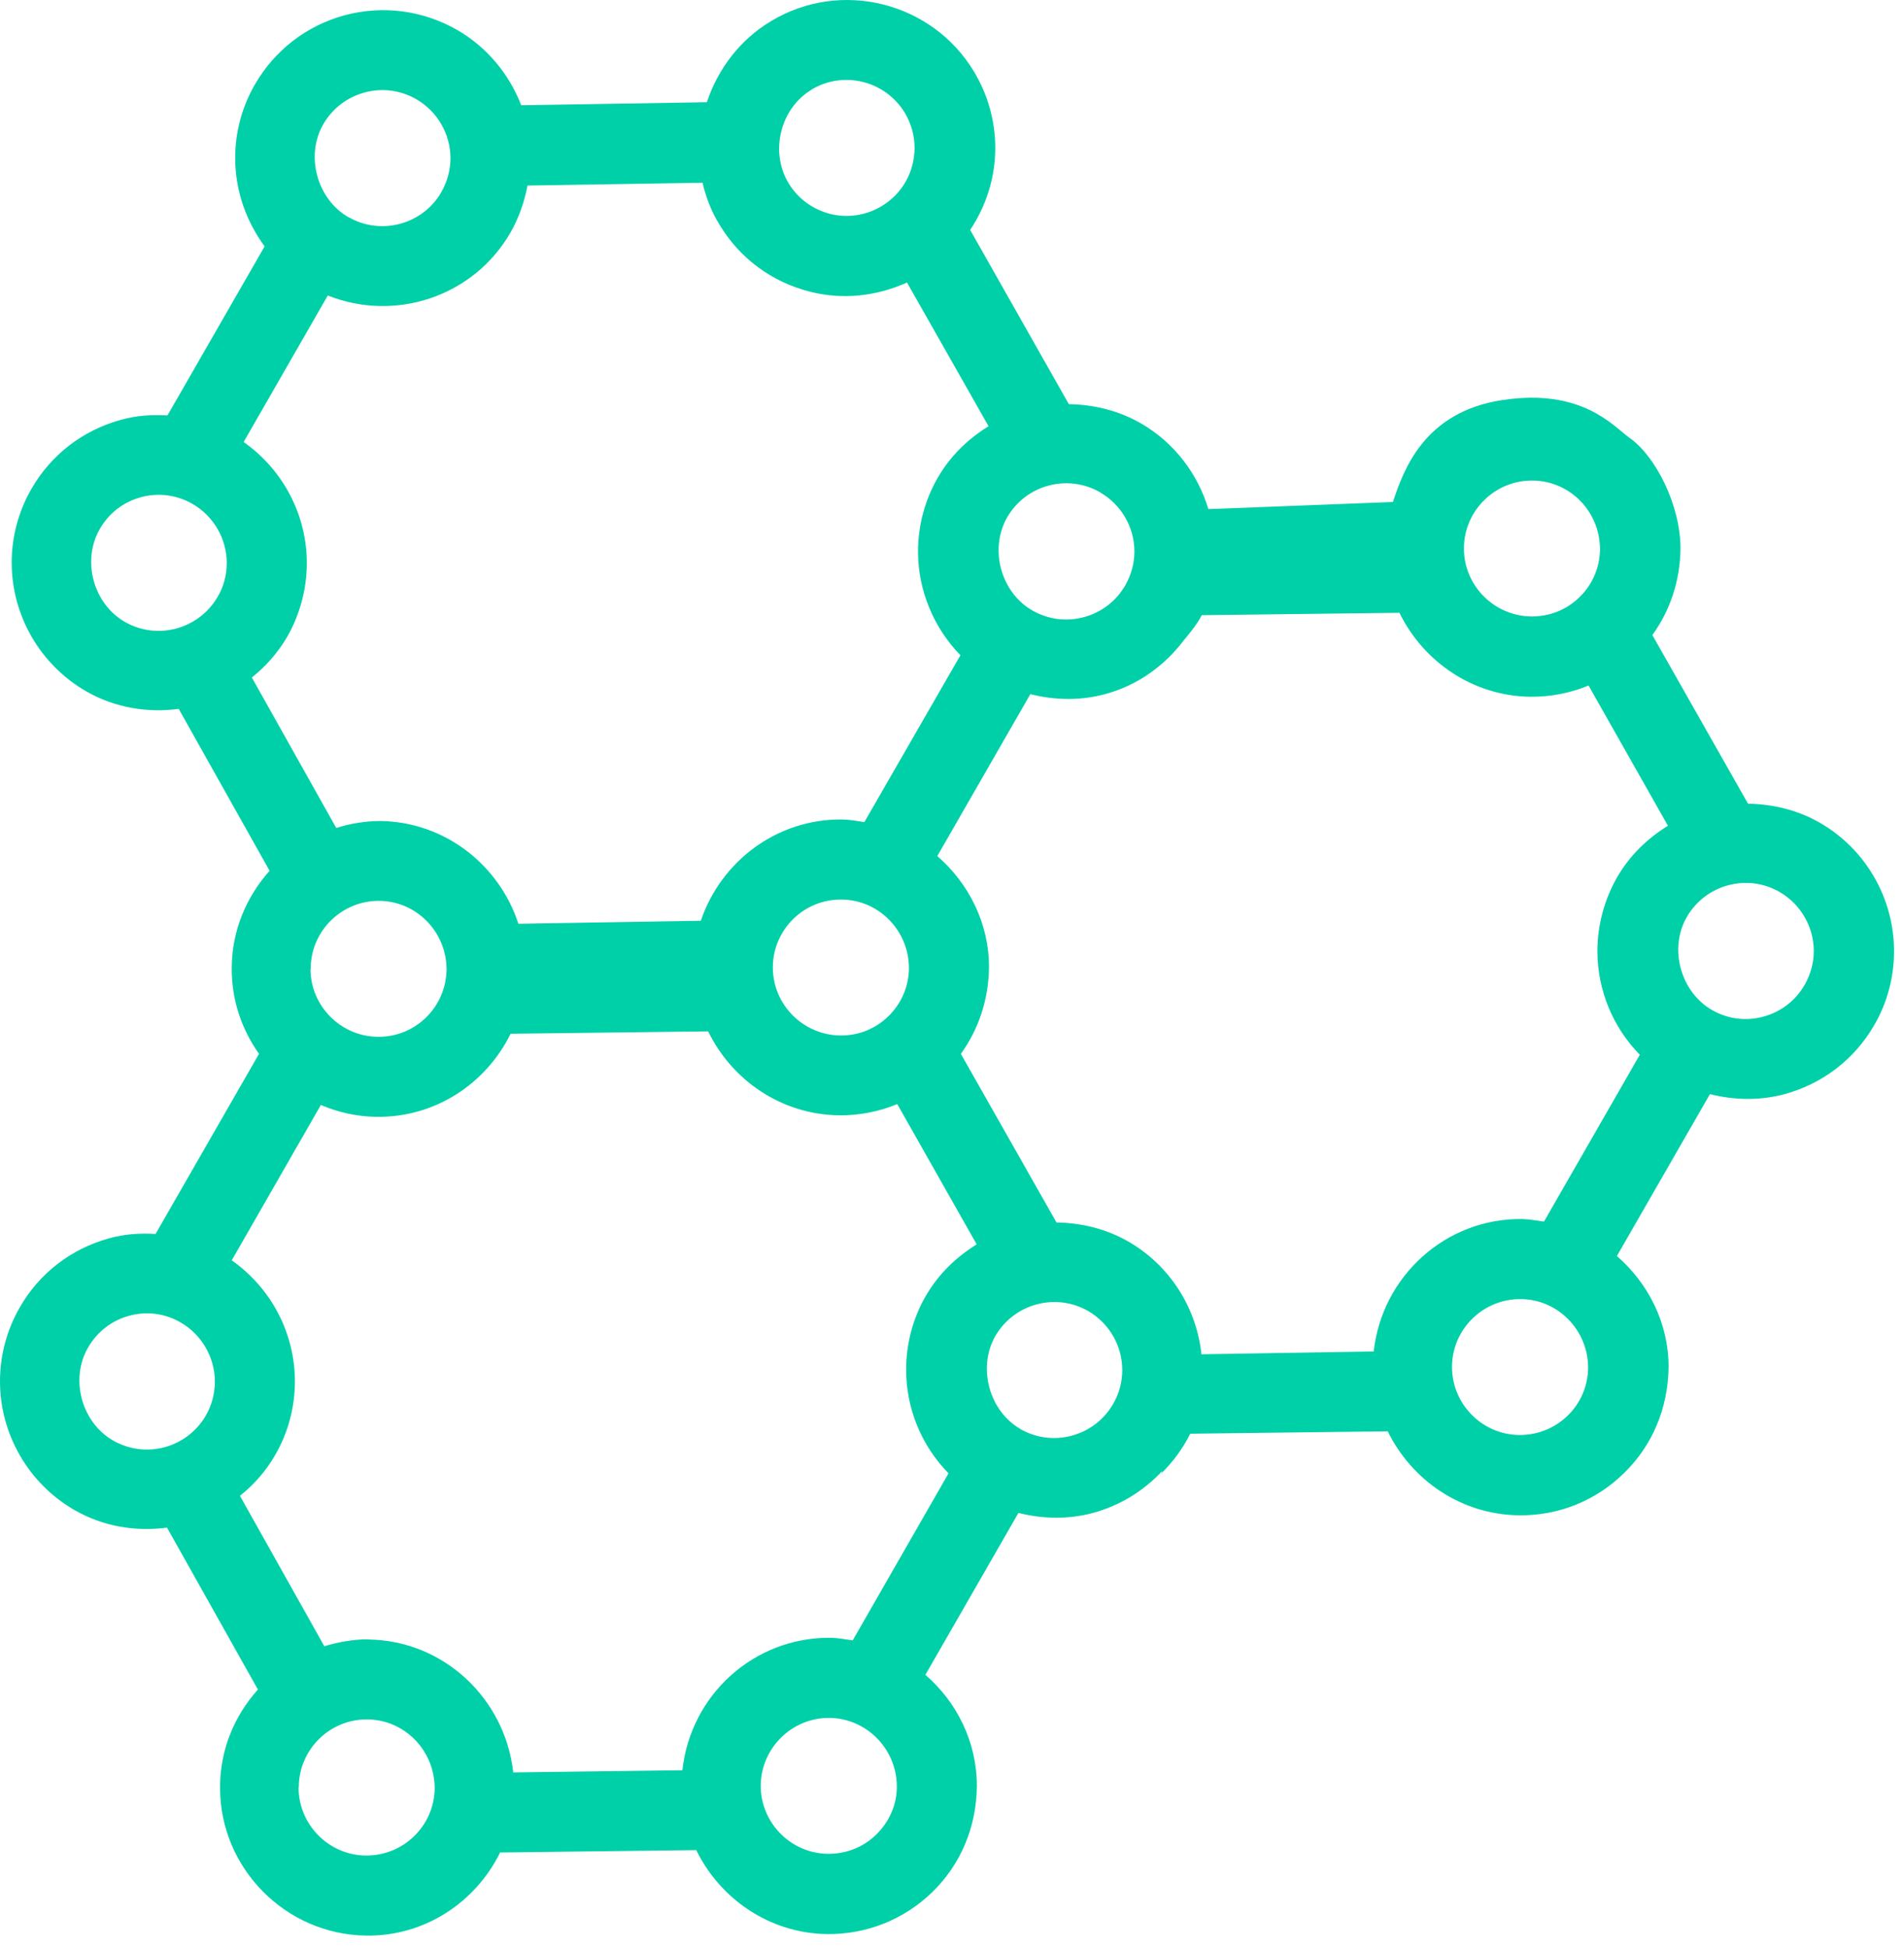 <svg width="88" height="90" viewBox="0 0 88 90" fill="none" xmlns="http://www.w3.org/2000/svg">
<path d="M23.06 85.594L32.18 85.484C33.28 87.734 35.56 89.324 38.22 89.364C40.05 89.384 41.78 88.694 43.09 87.424C44.4 86.144 45.13 84.434 45.15 82.524C45.15 80.474 44.22 78.644 42.77 77.384L47.07 69.904C48.19 70.184 49.37 70.214 50.52 69.904C51.76 69.564 52.85 68.894 53.71 67.974C53.71 68.014 53.69 68.034 53.68 68.074C54.21 67.544 54.67 66.934 55.01 66.244L64.14 66.134C65.24 68.384 67.52 69.974 70.18 70.014C72.01 70.044 73.74 69.354 75.05 68.074C76.36 66.804 77.09 65.094 77.12 63.174C77.12 61.124 76.18 59.294 74.73 58.034L79.03 50.554C80.15 50.834 81.33 50.864 82.48 50.554C84.24 50.074 85.72 48.944 86.63 47.354C87.23 46.324 87.54 45.144 87.54 43.954C87.54 41.504 86.23 39.234 84.11 38.014C83.06 37.414 81.92 37.154 80.79 37.134L76.37 29.344C77.19 28.204 77.65 26.844 77.67 25.354C77.67 23.304 76.49 21.034 75.29 20.214C74.53 19.654 73.09 17.934 69.44 18.484C65.8 19.034 64.86 21.744 64.38 23.194L55.85 23.524C55.35 21.864 54.25 20.434 52.72 19.554C51.67 18.954 50.53 18.694 49.4 18.674L44.84 10.624C45.58 9.514 46 8.204 46 6.834C46 5.594 45.66 4.384 45.02 3.314C43.08 0.084 38.86 -0.966 35.64 0.974C34.21 1.824 33.18 3.184 32.67 4.724L24.09 4.864C23.53 3.414 22.5 2.174 21.13 1.384C19.54 0.474 17.7 0.234 15.93 0.704C14.17 1.184 12.7 2.314 11.78 3.904C11.18 4.944 10.87 6.114 10.87 7.304C10.87 8.794 11.37 10.214 12.23 11.384L7.74 19.194C7.03 19.154 6.31 19.194 5.6 19.394C3.84 19.874 2.36 21.004 1.45 22.594C0.85 23.634 0.54 24.804 0.54 25.994C0.54 28.444 1.86 30.714 3.97 31.934C5.32 32.714 6.83 32.944 8.26 32.754L12.46 40.234C11.4 41.424 10.73 42.964 10.71 44.674V44.774C10.71 46.234 11.18 47.574 11.97 48.694L7.19 57.014C6.48 56.974 5.76 57.014 5.05 57.214C3.29 57.694 1.81 58.834 0.91 60.414C0.31 61.454 0 62.634 0 63.824C0 66.274 1.32 68.544 3.43 69.764C4.78 70.544 6.28 70.774 7.72 70.584L11.92 78.064C10.82 79.294 10.19 80.834 10.17 82.504V82.604C10.17 86.324 13.2 89.384 16.92 89.434C19.62 89.474 21.97 87.904 23.11 85.604L23.06 85.594ZM41.45 82.554C41.45 83.394 41.1 84.174 40.5 84.764C39.9 85.354 39.1 85.664 38.26 85.654C36.55 85.634 35.16 84.224 35.16 82.514V82.474C35.19 80.744 36.62 79.354 38.35 79.374C40.06 79.404 41.45 80.814 41.45 82.554ZM47.16 66.024C45.72 65.194 45.17 63.194 46 61.734C46.87 60.234 48.79 59.714 50.29 60.574C51.26 61.134 51.87 62.174 51.87 63.304C51.87 63.844 51.73 64.384 51.45 64.864C51.03 65.594 50.35 66.114 49.54 66.334C48.73 66.554 47.88 66.444 47.15 66.024H47.16ZM73.4 63.204C73.39 64.044 73.05 64.834 72.45 65.414C71.85 65.994 71.05 66.314 70.21 66.304C68.5 66.284 67.11 64.874 67.11 63.164V63.124C67.13 61.394 68.56 60.004 70.3 60.024C72.01 60.044 73.4 61.454 73.4 63.204ZM82.25 41.214C83.22 41.774 83.83 42.814 83.83 43.944C83.83 44.494 83.68 45.024 83.41 45.504C82.99 46.234 82.31 46.754 81.5 46.974C80.69 47.194 79.85 47.084 79.12 46.664C77.68 45.834 77.12 43.834 77.96 42.374C78.82 40.874 80.75 40.344 82.25 41.214ZM70.85 22.204C72.56 22.224 73.95 23.634 73.95 25.384C73.94 26.224 73.6 27.014 73 27.594C72.4 28.184 71.6 28.494 70.76 28.484C69.05 28.454 67.66 27.054 67.66 25.344V25.304C67.68 23.574 69.12 22.174 70.85 22.204ZM55.55 28.424L64.68 28.314C65.78 30.564 68.06 32.154 70.72 32.194C71.66 32.204 72.58 32.024 73.42 31.674L77.09 38.154C76.15 38.734 75.33 39.514 74.74 40.534C74.15 41.564 73.83 42.754 73.83 43.944C73.83 45.754 74.55 47.474 75.79 48.734L71.36 56.444C71.03 56.394 70.69 56.334 70.35 56.324C66.8 56.284 63.87 58.984 63.49 62.444L55.53 62.574C55.53 62.574 55.53 62.584 55.53 62.594C55.31 60.424 54.06 58.464 52.15 57.364C51.1 56.764 49.96 56.504 48.83 56.484L44.41 48.694C45.23 47.554 45.69 46.194 45.71 44.694C45.71 42.644 44.77 40.814 43.32 39.554L47.62 32.074C48.74 32.354 49.92 32.384 51.07 32.074C52.56 31.674 53.82 30.774 54.73 29.564C54.73 29.564 55.32 28.884 55.55 28.414V28.424ZM38.82 47.844C37.11 47.814 35.72 46.414 35.72 44.704V44.664C35.74 42.934 37.17 41.534 38.91 41.564C40.62 41.584 42.01 42.994 42.01 44.744C42 45.584 41.66 46.374 41.06 46.954C40.46 47.544 39.67 47.854 38.83 47.844H38.82ZM50.85 22.754C51.82 23.314 52.43 24.354 52.43 25.484C52.43 26.034 52.28 26.564 52.01 27.044C51.59 27.774 50.91 28.294 50.1 28.514C49.29 28.734 48.44 28.624 47.71 28.204C46.26 27.374 45.71 25.374 46.55 23.904C47.41 22.404 49.34 21.884 50.84 22.744L50.85 22.754ZM37.5 4.144C38.99 3.244 40.92 3.734 41.82 5.214C42.11 5.704 42.27 6.264 42.27 6.824C42.27 7.944 41.7 8.954 40.75 9.524C40.03 9.954 39.19 10.084 38.37 9.884C37.56 9.674 36.87 9.174 36.44 8.454C35.57 6.994 36.07 5.004 37.51 4.144H37.5ZM16.1 10.034C14.66 9.204 14.1 7.204 14.94 5.744C15.36 5.014 16.04 4.494 16.85 4.274C17.66 4.054 18.51 4.164 19.24 4.584C20.21 5.144 20.82 6.184 20.82 7.314C20.82 7.854 20.67 8.394 20.4 8.874C19.54 10.374 17.61 10.894 16.11 10.034H16.1ZM5.77 28.734C4.32 27.904 3.77 25.914 4.61 24.444C5.03 23.714 5.7 23.194 6.51 22.974C7.32 22.754 8.17 22.864 8.9 23.284C9.87 23.844 10.48 24.894 10.48 26.014C10.48 26.554 10.34 27.104 10.06 27.574C9.19 29.074 7.27 29.594 5.77 28.734ZM17.59 37.934C16.87 37.934 16.19 38.054 15.54 38.254L11.64 31.304C12.28 30.794 12.84 30.164 13.28 29.414C13.87 28.374 14.18 27.204 14.18 26.014C14.18 23.774 13.07 21.694 11.26 20.424L15.15 13.654C18.26 14.894 21.89 13.714 23.6 10.734C23.98 10.064 24.24 9.324 24.38 8.574L32.47 8.444C32.63 9.124 32.88 9.774 33.25 10.374C34.19 11.944 35.69 13.044 37.46 13.484C38.97 13.864 40.52 13.684 41.92 13.054L45.69 19.694C44.75 20.274 43.93 21.054 43.34 22.074C42.74 23.114 42.43 24.294 42.43 25.484C42.43 27.294 43.16 29.014 44.39 30.274L39.95 37.984C39.62 37.934 39.29 37.874 38.94 37.864C35.9 37.824 33.32 39.804 32.39 42.544L23.96 42.684C23.08 39.974 20.57 37.974 17.58 37.934H17.59ZM14.36 44.774V44.724C14.38 42.994 15.81 41.604 17.54 41.624C19.25 41.644 20.64 43.054 20.64 44.804C20.61 46.544 19.19 47.934 17.45 47.904C15.74 47.884 14.35 46.474 14.35 44.764L14.36 44.774ZM5.22 66.554C3.78 65.724 3.22 63.734 4.07 62.264C4.49 61.534 5.16 61.014 5.97 60.794C6.78 60.574 7.63 60.684 8.35 61.104C9.32 61.664 9.93 62.714 9.93 63.834C9.93 64.384 9.79 64.924 9.52 65.394C8.65 66.904 6.73 67.424 5.22 66.554ZM17.04 75.744C16.33 75.744 15.65 75.864 14.99 76.064L11.09 69.114C11.73 68.604 12.29 67.974 12.72 67.224C13.32 66.194 13.63 65.014 13.63 63.824C13.63 61.584 12.52 59.504 10.71 58.234L14.83 51.054C15.62 51.394 16.5 51.594 17.41 51.604C20.12 51.634 22.46 50.074 23.6 47.764L32.73 47.654C33.83 49.914 36.11 51.494 38.77 51.534C39.71 51.544 40.62 51.364 41.47 51.014L45.14 57.494C44.21 58.074 43.38 58.854 42.79 59.874C42.19 60.914 41.88 62.094 41.88 63.284C41.88 65.094 42.6 66.814 43.84 68.074L39.41 75.794C39.07 75.744 38.74 75.684 38.4 75.674C34.84 75.634 31.91 78.324 31.54 81.794L23.72 81.894C23.35 78.494 20.51 75.794 17.03 75.754L17.04 75.744ZM13.81 82.594V82.544C13.82 81.704 14.16 80.924 14.76 80.334C15.36 79.754 16.15 79.434 16.99 79.444C18.7 79.464 20.09 80.874 20.09 82.634C20.07 84.364 18.64 85.754 16.9 85.734C15.19 85.714 13.8 84.304 13.8 82.594H13.81Z" fill="#00D0A8"/>
</svg>
